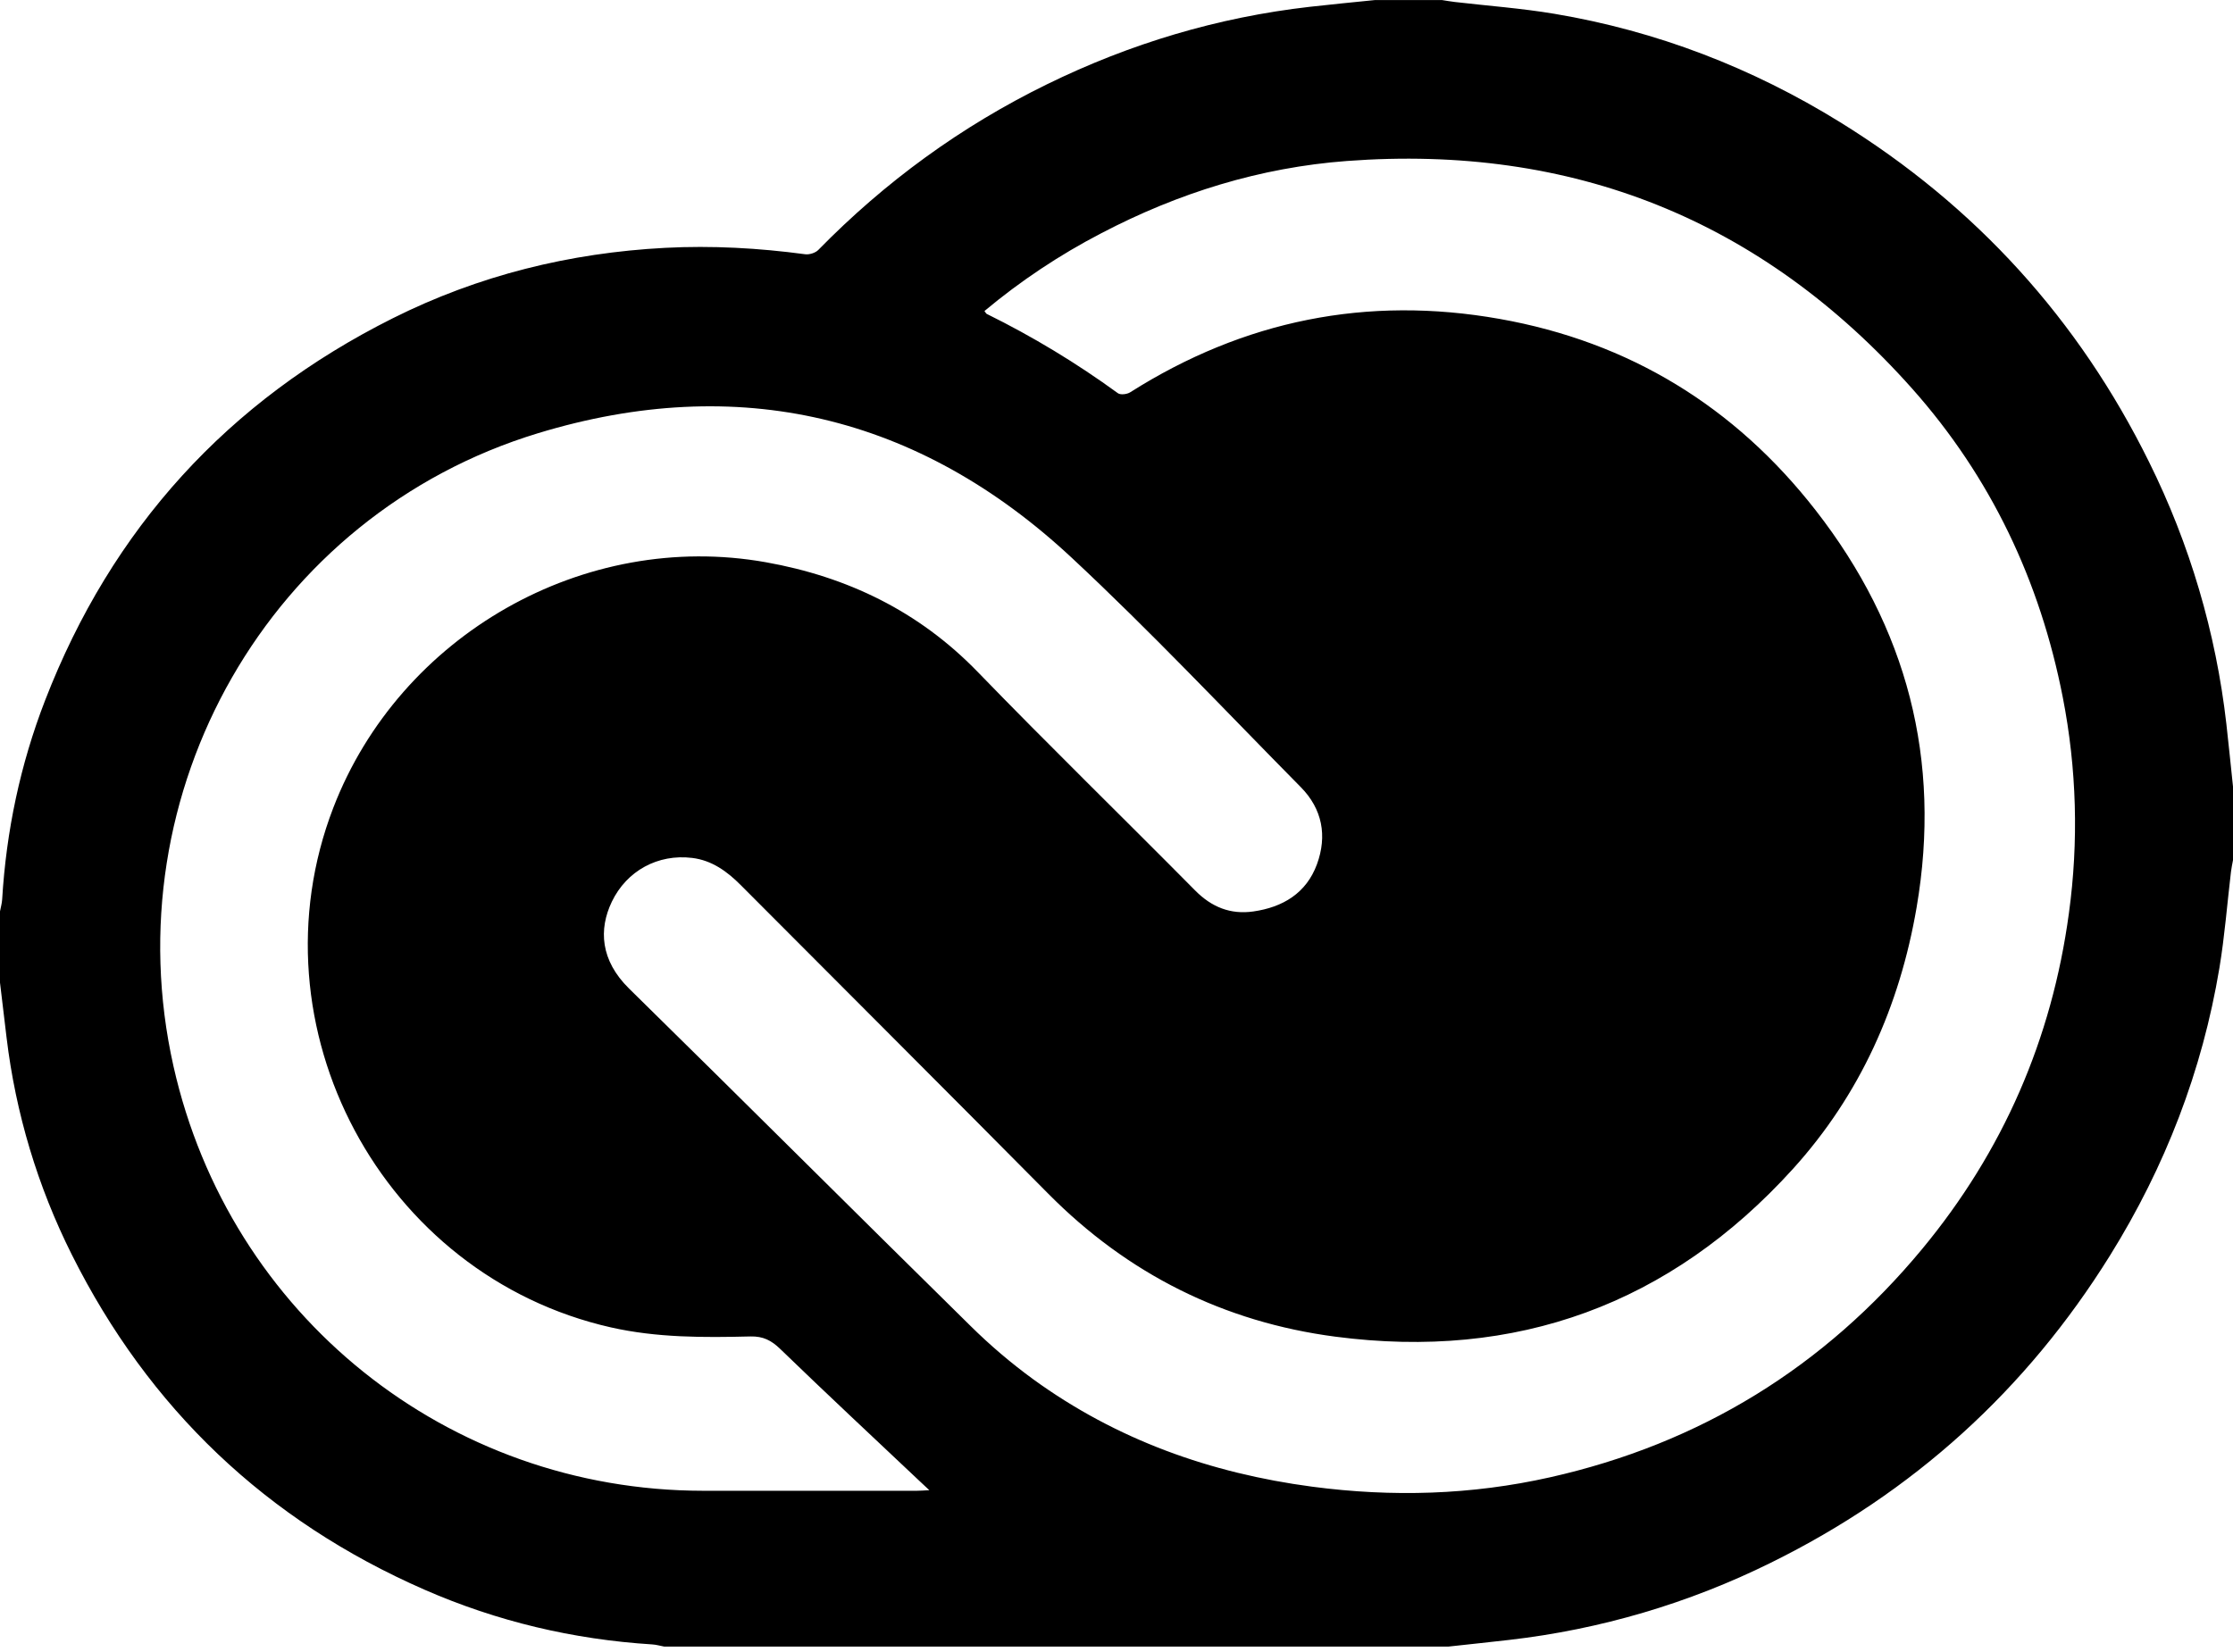 <svg width="200" height="148" viewBox="0 0 200 148" fill="none" xmlns="http://www.w3.org/2000/svg">
<g clip-path="url(#clip0_320_75)">
<path d="M200 70.469V77.054C199.937 77.411 199.858 77.762 199.817 78.117C199.477 80.981 199.256 83.864 198.785 86.707C197.248 95.946 193.924 104.534 188.986 112.474C181.486 124.53 171.348 133.724 158.607 140.002C151.254 143.643 143.326 145.982 135.174 146.917C133.363 147.126 131.554 147.314 129.743 147.513H59.481C59.128 147.447 58.775 147.342 58.418 147.321C51.333 146.875 44.517 145.26 38.02 142.417C23.875 136.228 13.328 126.196 6.425 112.389C3.374 106.299 1.4 99.727 0.589 92.963C0.39 91.319 0.196 89.676 0 88.033V81.645C0.067 81.291 0.171 80.937 0.193 80.582C0.56 74.443 1.819 68.483 4.036 62.754C10.003 47.34 20.405 35.908 35.187 28.509C42.856 24.669 51.031 22.651 59.58 22.203C63.766 21.986 67.949 22.219 72.11 22.777C72.487 22.828 73.031 22.66 73.292 22.392C79.276 16.28 86.089 11.316 93.771 7.553C101.223 3.903 109.065 1.551 117.32 0.609C119.263 0.387 121.21 0.204 123.156 0.004H129.146C129.537 0.065 129.931 0.134 130.323 0.18C133.291 0.525 136.275 0.743 139.215 1.235C148.387 2.774 156.925 6.066 164.826 10.957C176.942 18.456 186.174 28.608 192.482 41.388C196.13 48.745 198.472 56.68 199.404 64.838C199.618 66.716 199.801 68.595 200 70.469ZM88.173 27.864C88.293 28.022 88.323 28.096 88.374 28.12C92.487 30.148 96.419 32.526 100.125 35.227C100.359 35.396 100.938 35.325 101.221 35.148C111.407 28.693 122.449 26.466 134.311 28.57C145.934 30.631 155.393 36.438 162.619 45.714C170.802 56.211 173.921 68.081 171.663 81.288C170.148 90.139 166.602 98.079 160.576 104.731C149.58 116.858 135.811 121.874 119.602 119.75C109.623 118.443 101.009 114.139 93.88 106.934C84.729 97.691 75.519 88.509 66.342 79.291C65.119 78.063 63.758 77.075 61.997 76.86C58.92 76.483 56.128 78.019 54.8 80.782C53.615 83.25 53.768 86.032 56.339 88.56C66.57 98.603 76.71 108.738 86.928 118.791C88.677 120.52 90.553 122.116 92.54 123.566C100.005 128.986 108.421 131.984 117.536 133.191C124.69 134.135 131.788 133.933 138.831 132.349C152.267 129.332 163.396 122.474 172.161 111.893C179.399 103.149 183.776 93.102 185.302 81.821C186.186 75.388 186.002 68.854 184.756 62.481C182.723 52.061 178.314 42.738 171.251 34.802C157.774 19.669 140.82 12.914 120.644 14.422C112.882 15.001 105.541 17.281 98.632 20.898C94.904 22.834 91.397 25.17 88.173 27.864V27.864ZM83.236 133.503C82.959 133.246 82.682 132.988 82.407 132.728C78.224 128.779 74.018 124.855 69.885 120.855C69.085 120.081 68.349 119.704 67.216 119.73C63.031 119.833 58.841 119.851 54.716 118.919C34.206 114.28 22.296 91.981 29.855 72.359C35.817 56.888 52.323 47.465 68.599 50.371C75.895 51.673 82.298 54.761 87.554 60.181C93.964 66.799 100.565 73.227 107.044 79.776C108.519 81.268 110.212 81.948 112.255 81.656C114.895 81.279 116.998 80.022 117.952 77.433C118.887 74.884 118.435 72.471 116.505 70.517C109.705 63.628 103.067 56.567 95.992 49.971C82.27 37.172 66.089 33.367 48.193 38.809C24.122 46.122 10.035 70.978 15.534 95.505C20.547 117.852 40.09 133.536 62.96 133.556C69.345 133.563 75.732 133.559 82.117 133.556C82.433 133.556 82.749 133.528 83.236 133.503Z" fill="black"/>
</g>
<defs>
<clipPath id="clip0_320_75">
<rect width="200" height="147.52" fill="white"/>
</clipPath>
</defs>
</svg>
